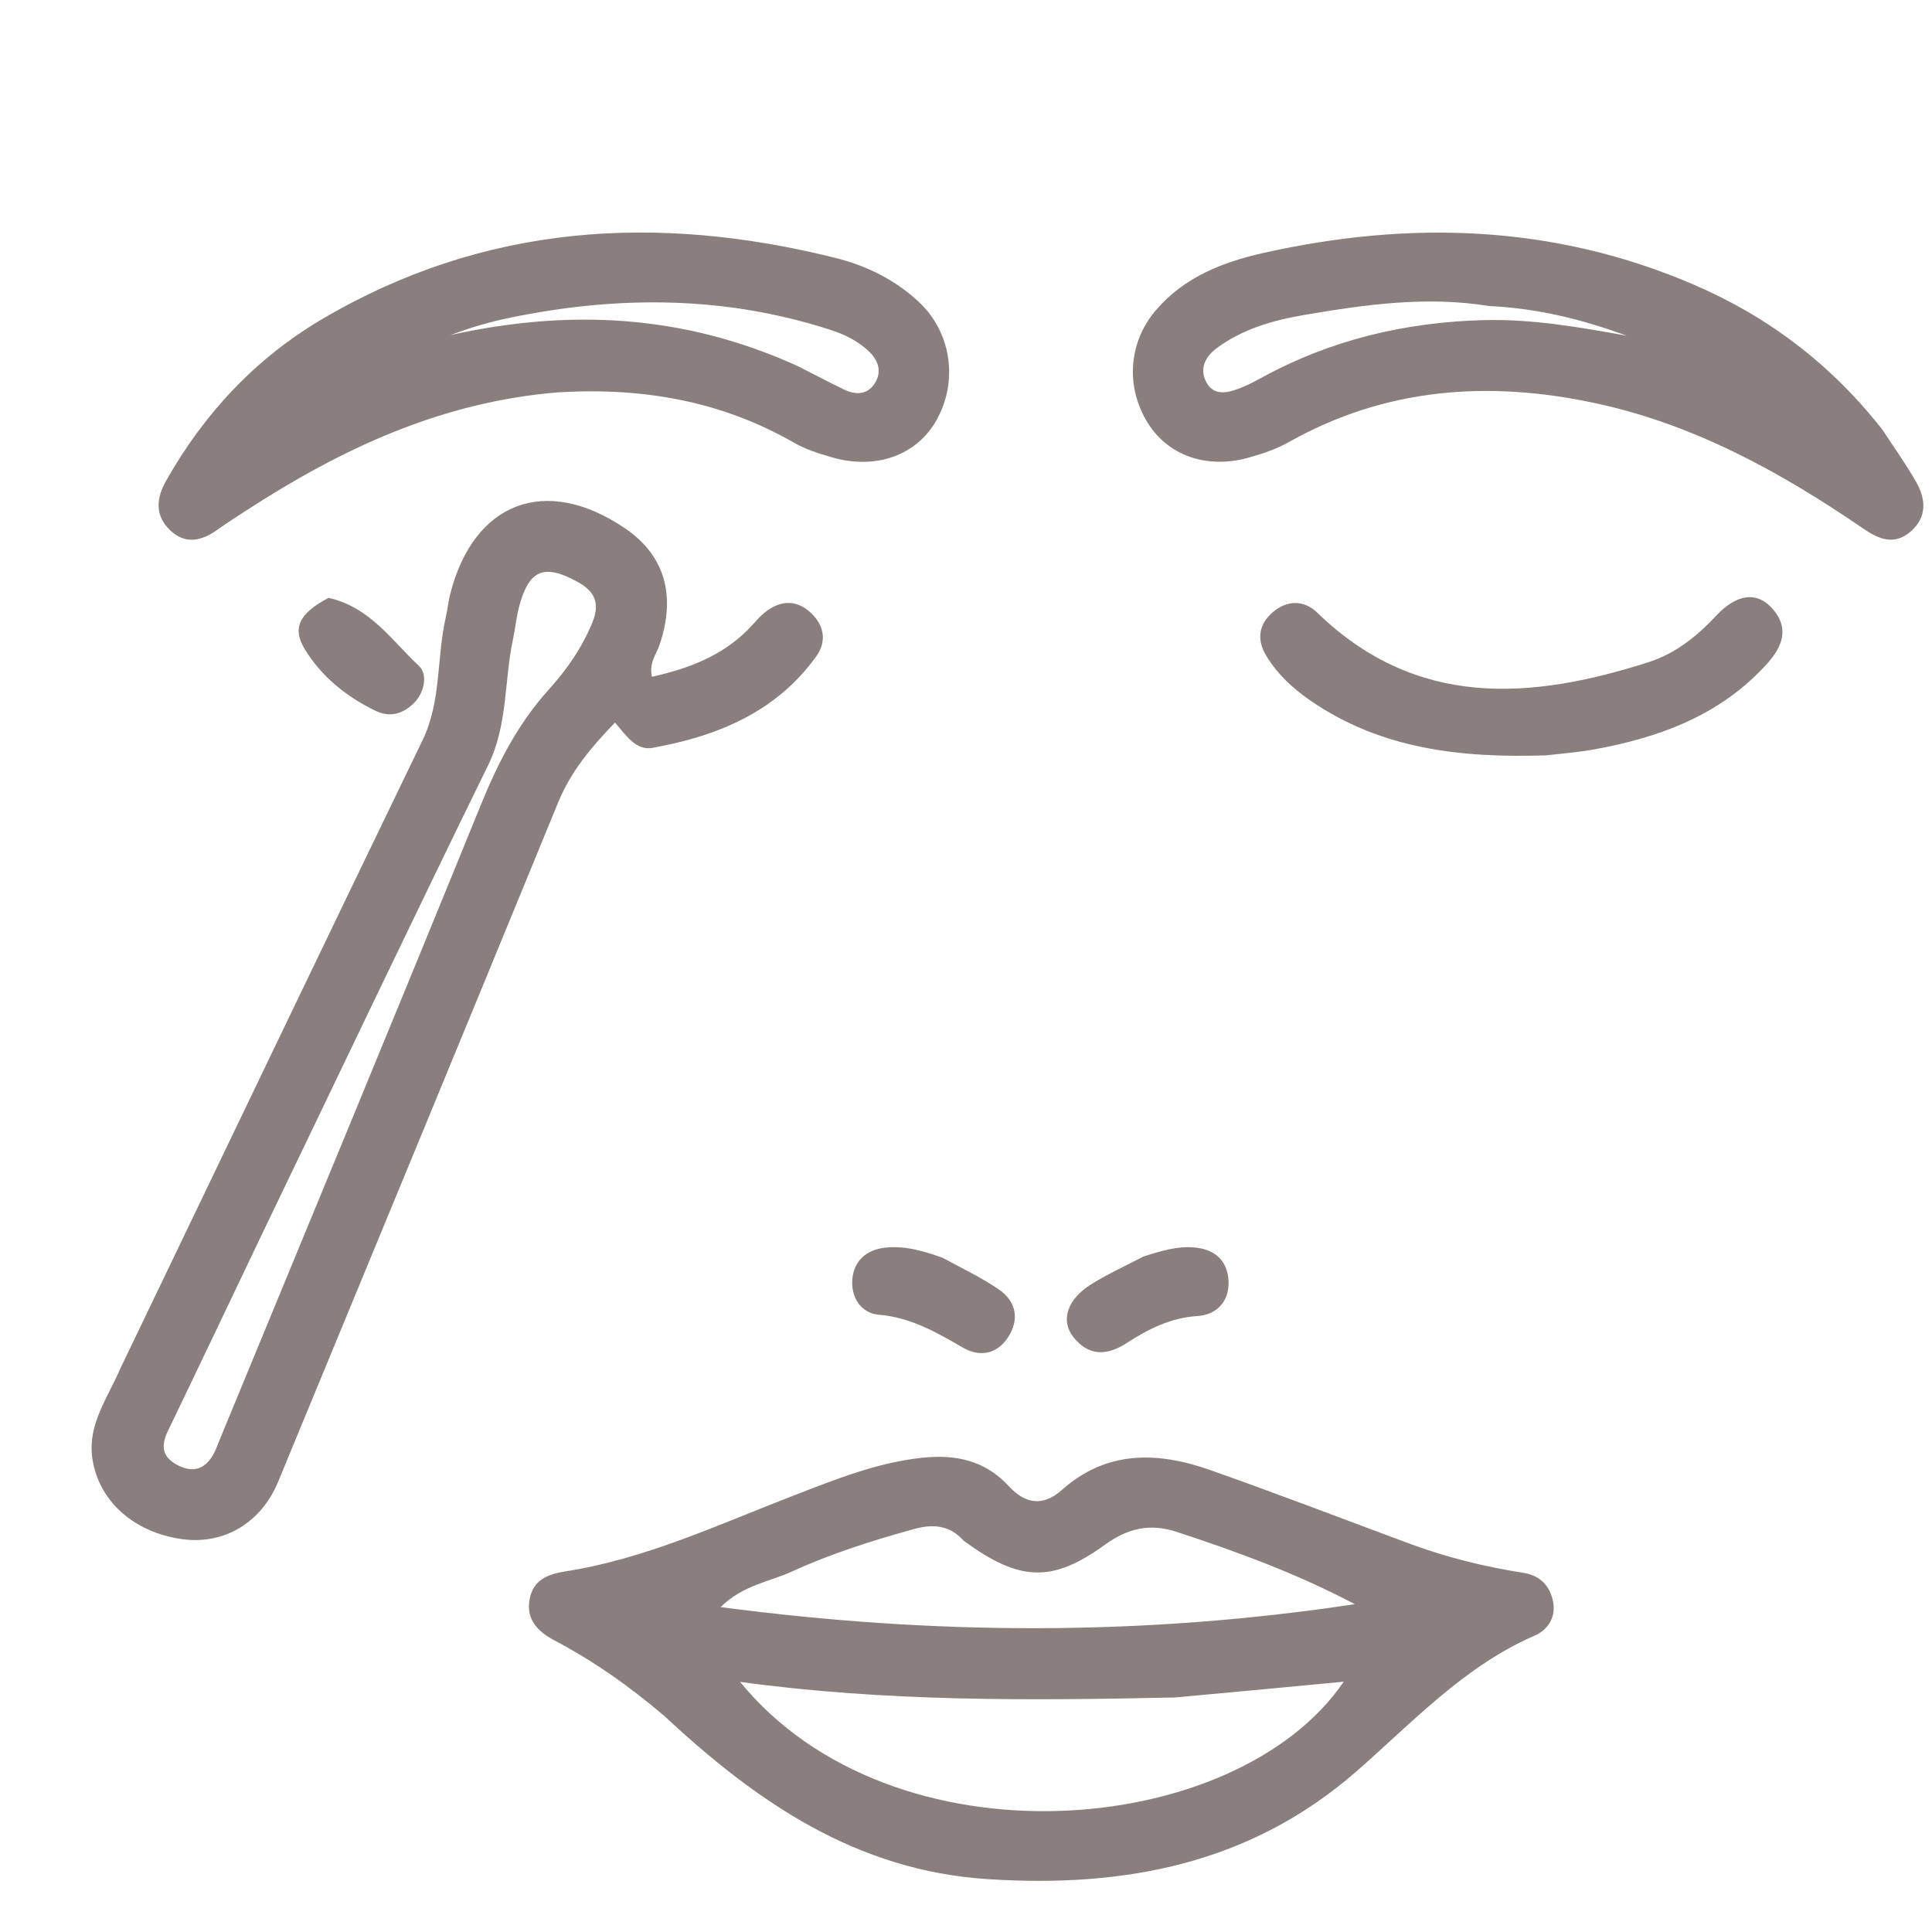 <?xml version="1.0" encoding="UTF-8"?>
<svg xmlns="http://www.w3.org/2000/svg" xmlns:xlink="http://www.w3.org/1999/xlink" version="1.1" id="Layer_1" x="0px" y="0px" width="100%" viewBox="0 0 336 336" xml:space="preserve">
<path fill="#89807d" opacity="1" stroke="none" d=" M115.556,298.45   C109.437,293.223 103.168,288.844 96.357,285.248   C93.508,283.743 91.454,281.629 92.113,278.1   C92.736,274.759 95.3,273.755 98.312,273.286   C112.291,271.112 125.004,265.111 138.044,260.087   C145.337,257.277 152.571,254.333 160.497,253.51   C166.37,252.901 171.395,254.065 175.472,258.492   C178.316,261.58 181.41,262.029 184.637,259.15   C192.458,252.171 201.337,252.452 210.422,255.646   C222.043,259.732 233.542,264.166 245.094,268.447   C251.516,270.826 258.131,272.473 264.89,273.527   C267.718,273.967 269.416,275.619 270.042,278.271   C270.713,281.114 269.311,283.403 266.896,284.454   C254.667,289.776 245.766,299.429 236.03,307.957   C217.466,324.218 195.547,328.347 171.733,326.803   C149.01,325.33 131.716,313.509 115.556,298.45  M204.342,295.213   C179.272,295.745 154.211,295.988 128.713,292.501   C155.239,324.987 215.052,319.875 233.689,292.468   C224.119,293.379 214.708,294.275 204.342,295.213  M167.554,267.922   C165.14,265.201 162.209,265.015 158.898,265.934   C151.68,267.938 144.546,270.183 137.733,273.31   C133.841,275.097 129.288,275.619 125.323,279.49   C162.704,284.437 199.123,284.504 235.611,278.986   C225.621,273.694 215.222,269.891 204.68,266.426   C200.032,264.898 196.199,265.728 192.145,268.663   C182.928,275.335 177.259,275.05 167.554,267.922  z"></path>
<path fill="#89807d" opacity="1" stroke="none" d=" M20.934,237.988   C38.55,201.342 55.941,165.003 73.484,128.738   C76.803,121.876 75.906,114.383 77.537,107.292   C77.834,105.998 77.955,104.662 78.28,103.377   C82.352,87.267 94.913,82.527 108.695,91.882   C115.584,96.559 117.619,103.49 114.718,112.112   C114.158,113.774 112.842,115.26 113.376,117.699   C119.694,116.288 125.465,114.133 130.086,109.495   C131.025,108.552 131.849,107.478 132.865,106.632   C135.516,104.422 138.404,104.157 140.985,106.549   C143.309,108.704 143.874,111.505 141.915,114.213   C134.914,123.896 124.706,128.04 113.465,130.063   C110.601,130.578 108.859,127.87 106.956,125.66   C102.827,129.944 99.289,134.142 97.088,139.51   C80.924,178.93 64.65,218.305 48.379,257.681   C45.421,264.839 38.978,268.649 31.768,267.689   C23.225,266.552 16.97,260.926 16.022,253.326   C15.313,247.645 18.699,243.173 20.934,237.988  M45.776,214.194   C40.259,225.751 34.766,237.32 29.206,248.856   C28.004,251.35 28.114,253.303 30.745,254.731   C33.429,256.186 35.544,255.639 37.071,253.006   C37.485,252.293 37.752,251.493 38.068,250.725   C53.281,213.818 68.581,176.946 83.628,139.971   C86.609,132.646 90.105,125.831 95.432,119.937   C98.553,116.483 101.219,112.658 103.014,108.275   C104.318,105.094 103.601,102.947 100.542,101.251   C94.721,98.022 92.056,98.981 90.327,105.334   C89.806,107.248 89.629,109.253 89.212,111.198   C87.658,118.453 88.345,126.034 84.904,133.057   C71.808,159.797 59.02,186.686 45.776,214.194  z"></path>
<path fill="#89807d" opacity="1" stroke="none" d=" M97.274,68.218   C76.785,69.834 59.304,78.088 42.768,88.821   C41.092,89.909 39.41,90.992 37.781,92.148   C35.061,94.08 32.272,94.746 29.617,92.245   C26.865,89.653 27.19,86.604 28.905,83.574   C35.524,71.883 44.451,62.316 56.023,55.5   C84.179,38.916 114.208,37.096 145.296,44.856   C150.675,46.199 155.621,48.628 159.75,52.463   C165.428,57.738 166.706,66.21 162.878,73.052   C159.446,79.189 152.325,81.765 144.647,79.523   C142.42,78.873 140.132,78.168 138.14,77.022   C125.588,69.805 112.029,67.371 97.274,68.218  M138.723,63.661   C141.393,65.02 144.047,66.413 146.739,67.725   C148.734,68.698 150.787,68.717 152.088,66.737   C153.479,64.62 152.742,62.6 150.948,60.95   C149.069,59.222 146.798,58.133 144.425,57.366   C126.078,51.433 107.49,51.381 88.764,55.243   C86.973,55.612 85.19,56.046 83.434,56.555   C81.697,57.06 79.998,57.698 78.282,58.277   C98.864,53.731 118.749,54.582 138.723,63.661  z"></path>
<path fill="#89807d" opacity="1" stroke="none" d=" M327.359,74.709   C329.473,77.929 331.519,80.781 333.241,83.816   C334.934,86.802 335.19,89.904 332.297,92.434   C329.48,94.897 326.758,93.788 324.106,91.97   C309.719,82.108 294.597,73.778 277.337,70.093   C258.806,66.137 240.924,67.425 224.074,76.922   C221.93,78.131 219.502,78.932 217.116,79.597   C209.854,81.622 203.111,79.216 199.593,73.522   C195.724,67.259 196.247,59.566 200.994,53.983   C205.89,48.225 212.618,45.587 219.638,44.011   C245.122,38.289 270.217,39.03 294.551,49.496   C307.503,55.067 318.421,63.316 327.359,74.709  M258.95,53.223   C248.113,51.456 237.412,52.966 226.768,54.784   C221.365,55.707 216.039,57.23 211.537,60.599   C209.696,61.977 208.601,64.001 209.704,66.288   C210.922,68.814 213.203,68.419 215.336,67.626   C216.73,67.109 218.073,66.424 219.38,65.706   C231.433,59.092 244.412,56.02 258.076,55.671   C266.473,55.456 274.71,56.9 282.951,58.398   C275.434,55.655 267.78,53.641 258.95,53.223  z"></path>
<path fill="#89807d" opacity="1" stroke="none" d=" M268.848,131.368   C254.007,131.844 240.13,130.281 227.871,121.819   C224.823,119.714 222.16,117.254 220.227,114.063   C218.497,111.208 218.918,108.548 221.376,106.455   C223.849,104.349 226.769,104.306 229.089,106.554   C246.279,123.211 266.125,121.761 286.732,115.15   C291.435,113.641 295.16,110.616 298.517,107.034   C301.954,103.367 305.373,102.852 307.989,105.575   C311.203,108.92 310.188,112.213 307.433,115.298   C299.369,124.328 288.739,128.242 277.228,130.335   C274.619,130.809 271.962,131.026 268.848,131.368  z"></path>
<path fill="#89807d" opacity="1" stroke="none" d=" M163.912,218.738   C167.455,220.657 170.78,222.224 173.759,224.289   C176.788,226.388 177.316,229.532 175.292,232.597   C173.371,235.505 170.414,236.081 167.423,234.35   C162.825,231.689 158.366,229.103 152.793,228.643   C149.807,228.396 147.939,225.647 148.235,222.438   C148.529,219.25 150.703,217.37 153.827,216.996   C157.174,216.594 160.399,217.481 163.912,218.738  z"></path>
<path fill="#89807d" opacity="1" stroke="none" d=" M198.858,218.527   C201.927,217.533 204.66,216.734 207.519,216.934   C211.155,217.189 213.515,219.128 213.66,222.857   C213.798,226.398 211.538,228.666 208.25,228.876   C203.522,229.177 199.644,231.183 195.86,233.626   C192.412,235.851 189.22,235.826 186.625,232.468   C184.413,229.604 185.635,225.96 189.724,223.386   C192.524,221.624 195.561,220.237 198.858,218.527  z"></path>
<path fill="#89807d" opacity="1" stroke="none" d=" M57.148,103.975   C64.368,105.605 68.127,111.392 72.836,115.787   C74.397,117.244 73.88,120.316 72.073,122.184   C70.211,124.108 67.87,124.869 65.287,123.611   C60.275,121.168 56.006,117.768 53.061,113.003   C50.761,109.281 51.952,106.7 57.148,103.975  z"></path>
</svg>
